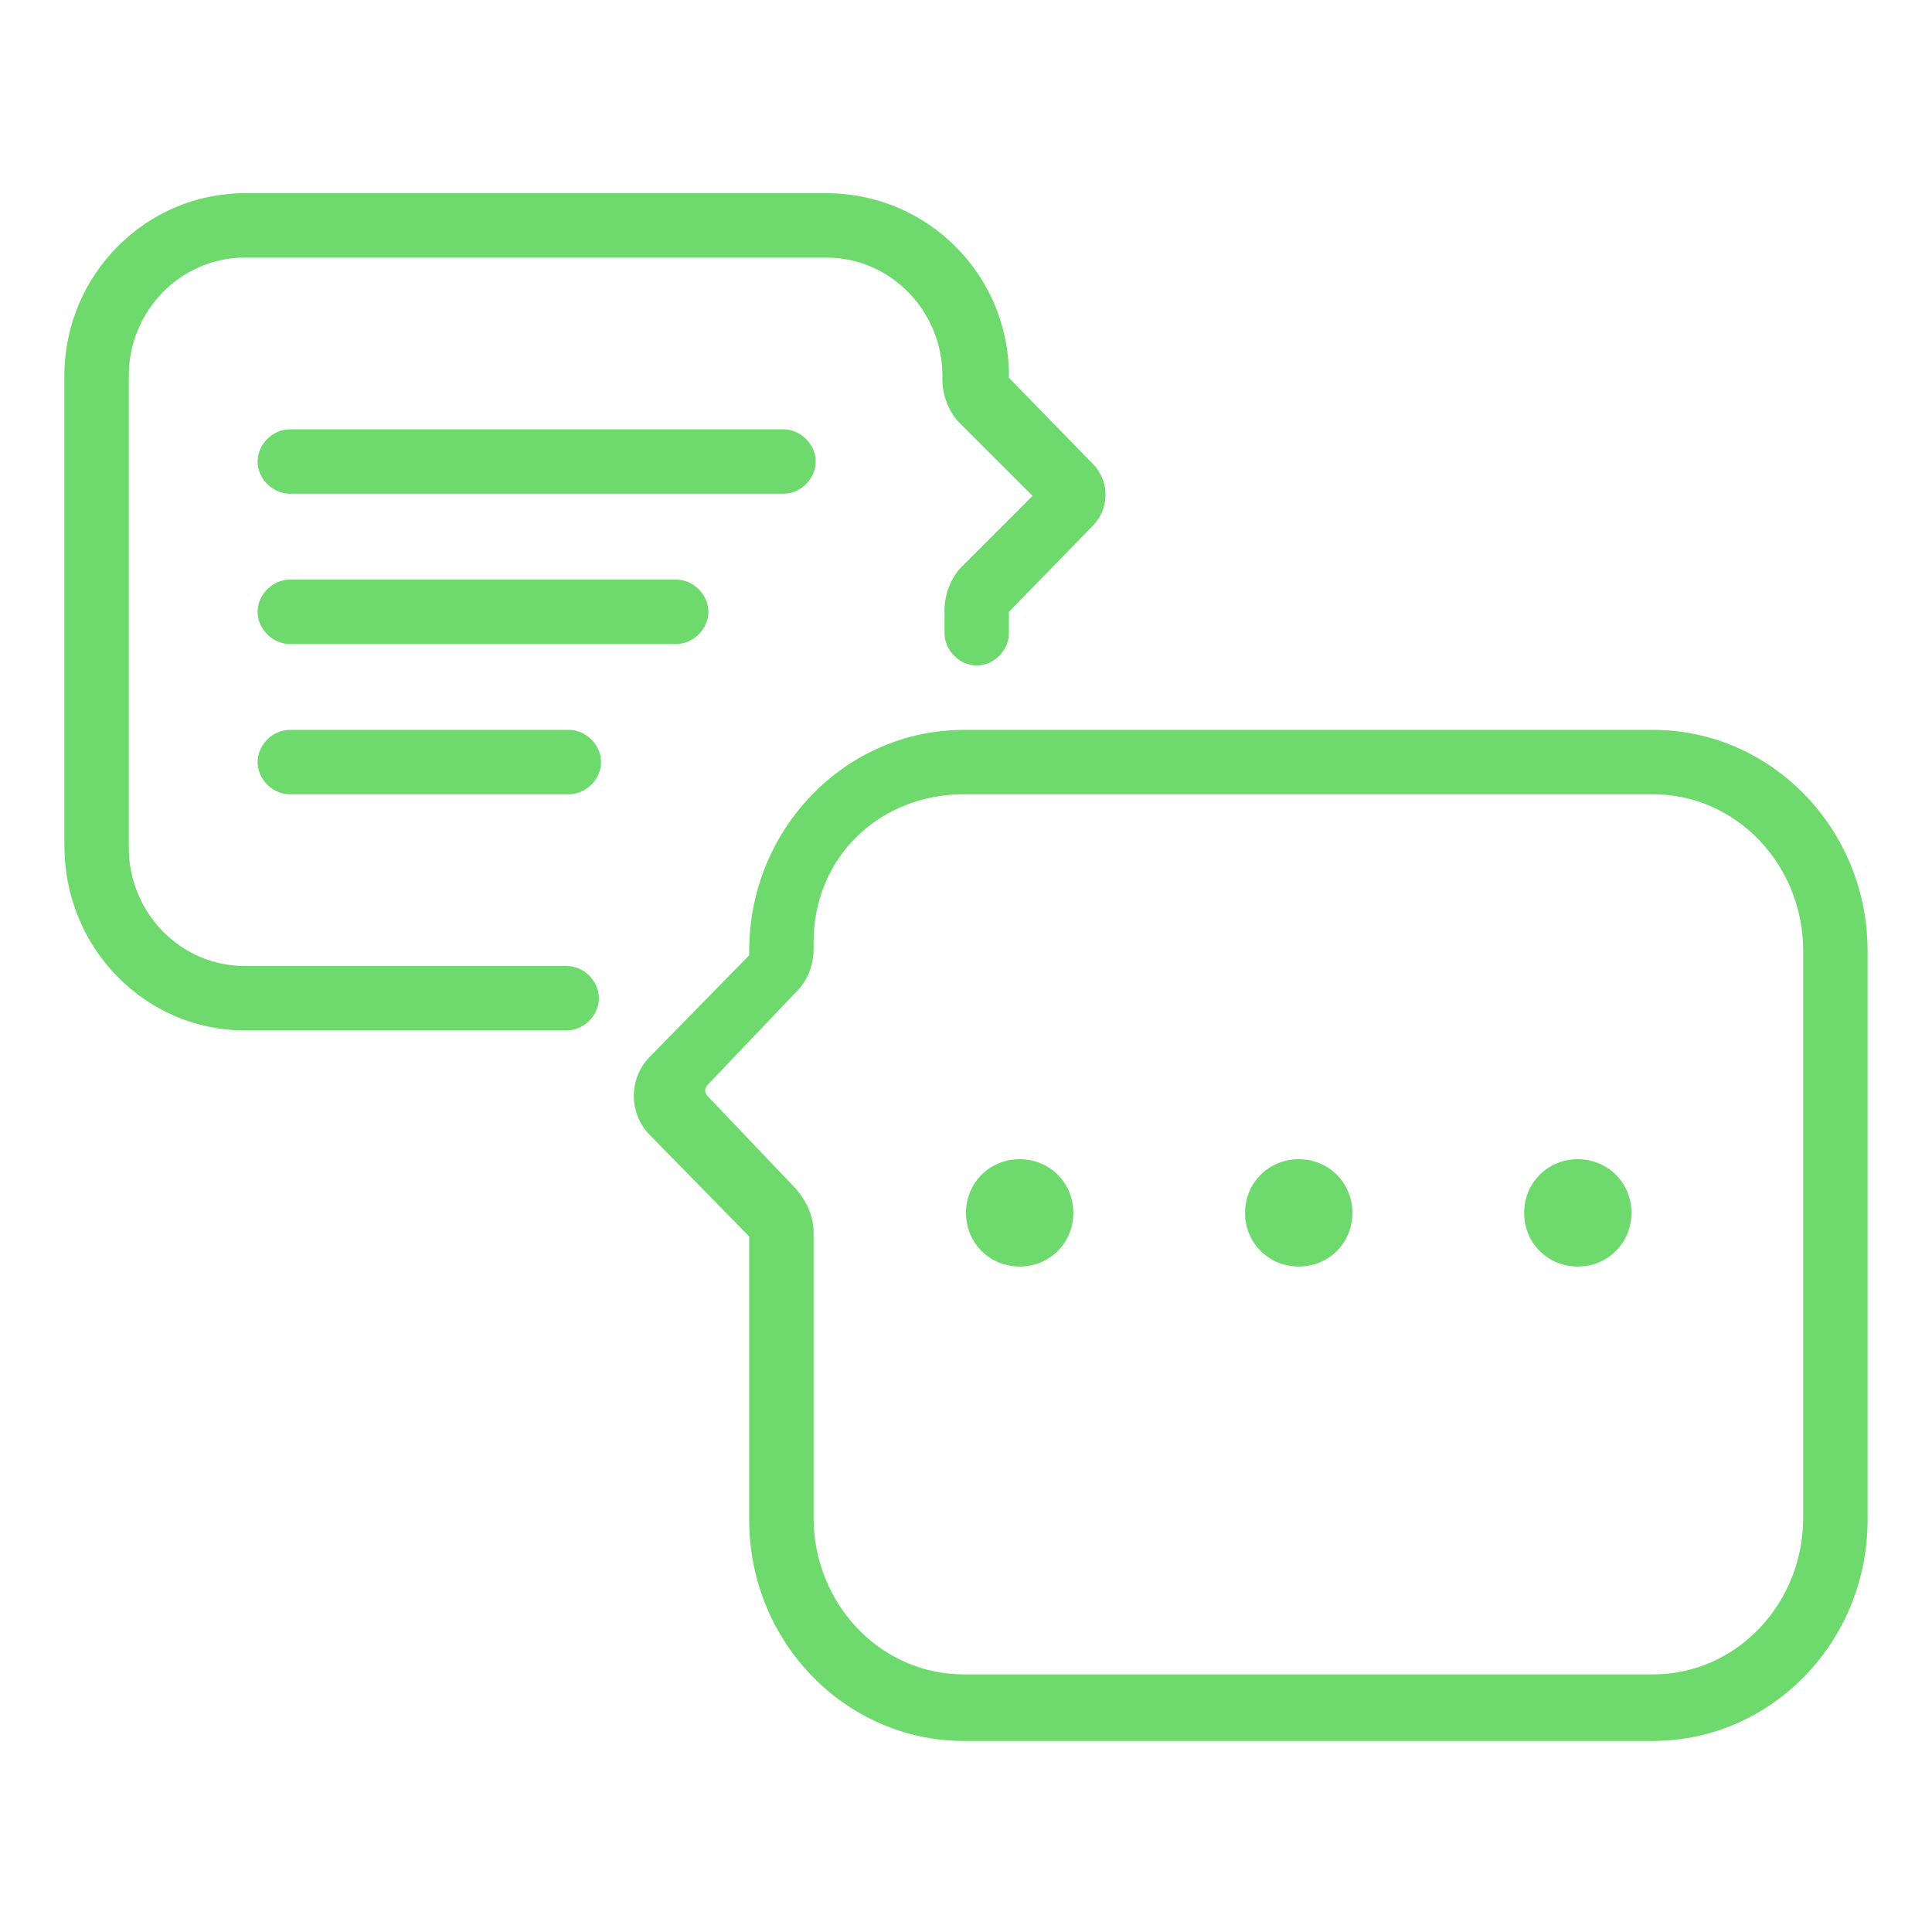 <svg width="90" height="90" viewBox="0 0 90 90" fill="none" xmlns="http://www.w3.org/2000/svg"> <path fill-rule="evenodd" clip-rule="evenodd" d="M50.9 21.6L47 17.6V17.5C47 12.8 43.2 9 38.5 9H11.4C6.8 9 3 12.8 3 17.5V39.4C3 44.2 6.8 48 11.4 48H26.4C27.2 48 27.9 47.3 27.9 46.5C27.9 45.7 27.2 45 26.4 45H11.4C8.4 45 6 42.5 6 39.5V17.5C6 14.5 8.4 12 11.4 12H38.5C41.5 12 43.9 14.5 43.9 17.5V17.7C43.9 18.4 44.2 19.2 44.7 19.7L44.8 19.8L48.1 23.1L44.8 26.4C44.3 26.9 44 27.7 44 28.4V29.5C44 30.3 44.7 31 45.5 31C46.3 31 47 30.3 47 29.5V28.5L50.9 24.5C51.7 23.7 51.7 22.4 50.9 21.6ZM13.5 20H36.5C37.3 20 38 20.7 38 21.5C38 22.3 37.3 23 36.5 23H13.5C12.7 23 12 22.3 12 21.5C12 20.7 12.7 20 13.5 20ZM13.5 27H31.5C32.3 27 33 27.7 33 28.5C33 29.3 32.3 30 31.5 30H13.5C12.7 30 12 29.3 12 28.5C12 27.7 12.7 27 13.5 27ZM26.5 34H13.5C12.7 34 12 34.7 12 35.5C12 36.3 12.7 37 13.5 37H26.5C27.3 37 28 36.3 28 35.5C28 34.7 27.3 34 26.5 34ZM45 56.5C45 55.1 46.1 54 47.5 54C48.9 54 50 55.1 50 56.5C50 57.9 48.9 59 47.5 59C46.1 59 45 57.9 45 56.5ZM60.5 54C59.1 54 58 55.1 58 56.5C58 57.9 59.1 59 60.5 59C61.9 59 63 57.9 63 56.5C63 55.1 61.9 54 60.5 54ZM71 56.5C71 55.1 72.1 54 73.5 54C74.9 54 76 55.1 76 56.5C76 57.9 74.9 59 73.5 59C72.1 59 71 57.9 71 56.5ZM84 44.3C84 40.3 80.9 37 77 37H76.5H44.9C41 37 37.9 39.9 37.9 43.9V44.1V44.2C37.9 45 37.6 45.7 37.1 46.2L37 46.3L33 50.5C32.8 50.7 32.8 50.9 33 51.1L37 55.3L37.1 55.4C37.6 56 37.9 56.7 37.9 57.4V57.5V70.7C37.9 74.7 41 78 44.9 78H77C80.9 78 84 74.7 84 70.7V44.3ZM44.9 34H77C82.5 34 87 38.6 87 44.3V70.8C87 76.5 82.5 81.1 77 81.1H44.9C39.4 81.1 34.9 76.5 34.9 70.8V57.6L30.2 52.8C29.3 51.8 29.3 50.3 30.2 49.3L34.9 44.5V44.3C34.9 38.6 39.4 34 44.9 34Z" fill="#6EDA6E"/> </svg> 